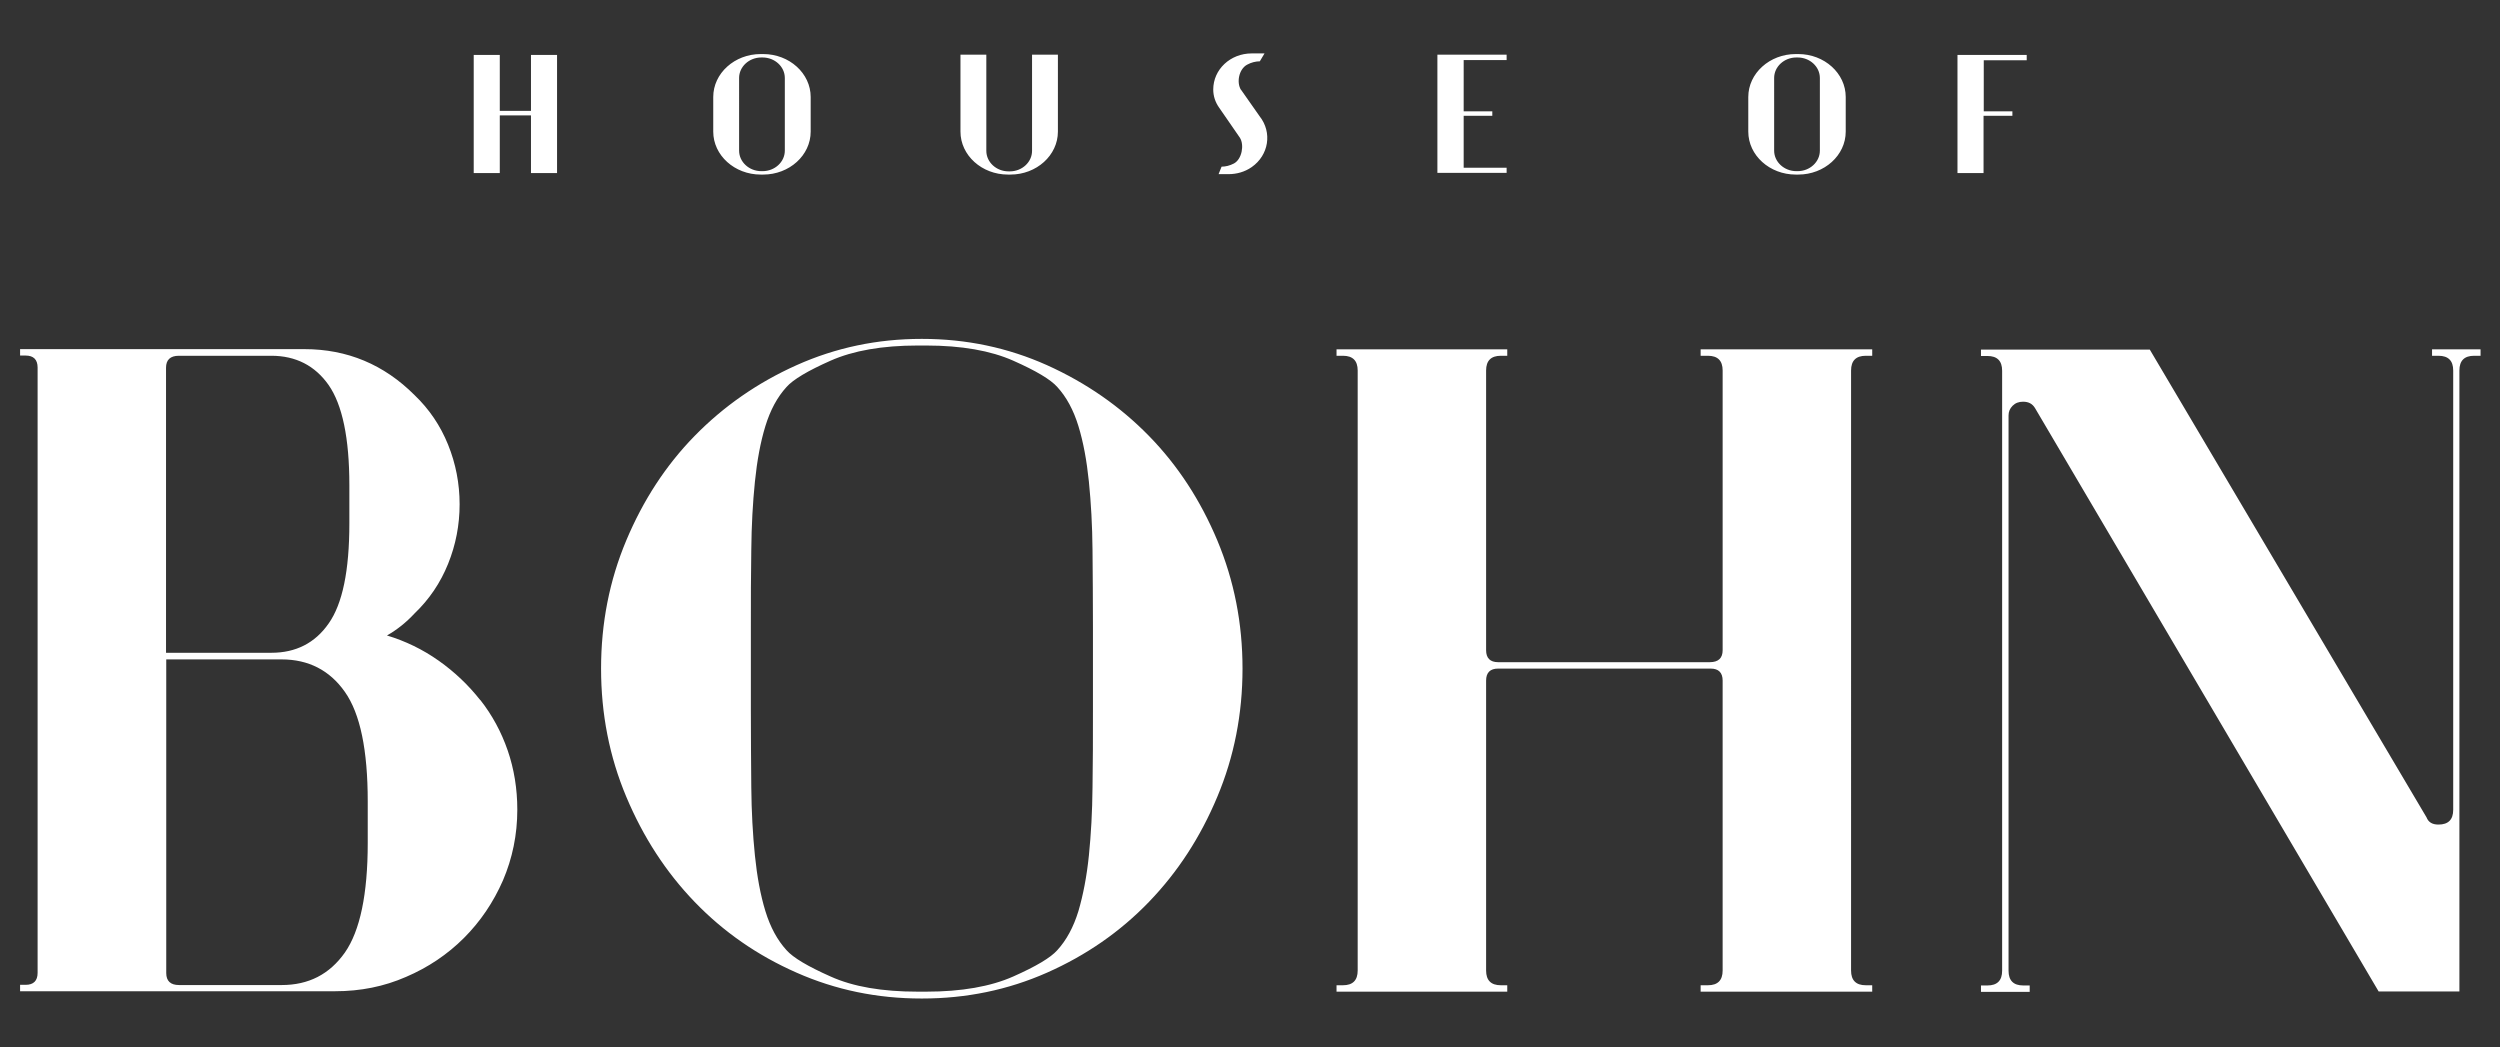 <svg xmlns="http://www.w3.org/2000/svg" xmlns:xlink="http://www.w3.org/1999/xlink" id="Layer_2" viewBox="0 0 117 49"><rect x="0" y="0" width="117" height="49" fill="#333333" stroke="none"/><defs><style>.cls-1{fill:#fff;}.cls-2{clip-path:url(#clippath);}.cls-3{fill:none;}</style><clipPath id="clippath"><rect class="cls-3" width="117" height="49"></rect></clipPath></defs><g id="Team"><g id="logo_bohn_white"><g class="cls-2"><path class="cls-1" d="M113.82,16.35v.3h.3c.46,0,.69,.23,.69,.69v20.56c0,.46-.23,.69-.69,.69-.29,0-.47-.11-.56-.34l-12.95-21.89h-7.9v.3h.3c.46,0,.69,.23,.69,.69v28.08c0,.46-.23,.69-.69,.69h-.3v.3h2.28v-.3h-.3c-.46,0-.69-.23-.69-.69V19.44c0-.17,.06-.32,.19-.45,.13-.13,.29-.19,.49-.19,.26,0,.44,.1,.56,.3l16.08,27.3h3.78V17.34c0-.46,.23-.69,.69-.69h.3v-.3h-2.28ZM22.48,32.77c-.55-.7-1.2-1.32-1.95-1.85-.75-.53-1.56-.92-2.42-1.18,.46-.26,.89-.6,1.29-1.03,.69-.66,1.21-1.43,1.57-2.32,.36-.89,.54-1.82,.54-2.79s-.18-1.9-.54-2.79c-.36-.89-.88-1.66-1.57-2.32-1.43-1.43-3.15-2.15-5.15-2.15H.94v.3h.26c.37,0,.56,.19,.56,.56v28.33c0,.37-.19,.56-.56,.56h-.26v.3H15.69c1.18,0,2.28-.22,3.31-.67,1.03-.44,1.94-1.05,2.71-1.82,.77-.77,1.38-1.67,1.83-2.7,.44-1.03,.67-2.13,.67-3.31,0-.97-.15-1.9-.45-2.77-.3-.87-.73-1.66-1.28-2.36ZM7.77,17.21c0-.37,.2-.56,.6-.56h4.33c1.14,0,2.04,.46,2.68,1.37,.64,.92,.97,2.48,.97,4.68v1.8c0,2.2-.32,3.76-.97,4.68-.64,.92-1.54,1.37-2.68,1.37H7.77v-13.35Zm9.44,22.24c0,2.4-.36,4.11-1.07,5.13-.72,1.02-1.7,1.52-2.96,1.52h-4.8c-.4,0-.6-.19-.6-.56v-14.68h5.4c1.26,0,2.25,.51,2.96,1.52,.72,1.02,1.07,2.73,1.07,5.13v1.93ZM53.77,20.4c-1.35-1.38-2.93-2.48-4.77-3.31-1.83-.82-3.78-1.23-5.84-1.23h-.04c-2.06,0-4.01,.41-5.84,1.23-1.83,.82-3.42,1.93-4.77,3.31-1.35,1.38-2.41,3.01-3.2,4.89-.79,1.88-1.18,3.88-1.18,6s.39,4.12,1.18,6c.79,1.88,1.85,3.52,3.2,4.92,1.35,1.4,2.93,2.5,4.77,3.31,1.83,.81,3.78,1.21,5.84,1.21h.04c2.06,0,4.01-.4,5.84-1.21,1.83-.81,3.42-1.91,4.77-3.31,1.35-1.4,2.41-3.03,3.2-4.92,.79-1.88,1.18-3.88,1.18-6s-.39-4.11-1.18-6c-.79-1.88-1.85-3.51-3.2-4.89Zm-2.62,12.83c0,1.26,0,2.47-.02,3.61-.01,1.15-.07,2.21-.17,3.2-.1,.98-.27,1.85-.49,2.6-.23,.75-.56,1.36-.99,1.83-.31,.35-1,.76-2.06,1.23-1.06,.47-2.42,.71-4.08,.71h-.39c-1.66,0-3.02-.23-4.08-.71-1.06-.47-1.75-.88-2.06-1.23-.43-.47-.76-1.08-.99-1.83-.23-.75-.39-1.62-.49-2.6-.1-.98-.16-2.05-.17-3.2-.01-1.15-.02-2.35-.02-3.61v-3.88c0-1.26,0-2.47,.02-3.61,.01-1.15,.07-2.21,.17-3.2,.1-.98,.26-1.85,.49-2.6,.23-.75,.56-1.36,.99-1.83,.31-.35,1-.76,2.06-1.23,1.06-.47,2.42-.71,4.08-.71h.39c1.66,0,3.02,.24,4.08,.71,1.06,.47,1.75,.88,2.06,1.23,.43,.47,.76,1.08,.99,1.83,.23,.75,.39,1.62,.49,2.6,.1,.99,.16,2.05,.17,3.2,.01,1.15,.02,2.35,.02,3.61v3.88Zm28.44-16.58h.34c.46,0,.69,.23,.69,.69v13.09c0,.37-.2,.56-.6,.56h-9.91c-.37,0-.56-.19-.56-.56v-13.09c0-.46,.23-.69,.69-.69h.3v-.3h-7.99v.3h.3c.46,0,.69,.23,.69,.69v28.08c0,.46-.23,.69-.69,.69h-.3v.3h7.99v-.3h-.3c-.46,0-.69-.23-.69-.69v-13.57c0-.37,.19-.56,.56-.56h9.95c.37,0,.56,.19,.56,.56v13.57c0,.46-.23,.69-.69,.69h-.34v.3h8.03v-.3h-.3c-.46,0-.69-.23-.69-.69V17.34c0-.46,.23-.69,.69-.69h.3v-.3h-8.03v.3Zm-9.08-8.8h-2.01v-2.43h1.34v-.21h-1.34V2.81h2.01v-.25h-3.24v5.53h3.24v-.25Zm13.53,.32h.12c1.22,0,2.22-.9,2.22-2.01v-1.62c0-1.11-1-2.01-2.22-2.01h-.12c-1.22,0-2.22,.9-2.22,2.01v1.62c0,1.11,1,2.01,2.22,2.01Zm-1.01-4.52c0-.53,.47-.96,1.04-.96h.06c.57,0,1.04,.43,1.04,.96v3.4c0,.53-.47,.96-1.04,.96h-.06c-.57,0-1.04-.43-1.04-.96V3.66Zm-35.86,4.52h.12c1.22,0,2.22-.9,2.22-2.01V2.56h-1.21V7.06c0,.53-.47,.96-1.04,.96h-.06c-.57,0-1.04-.43-1.04-.96V2.56h-1.21v3.6c0,1.11,1,2.01,2.22,2.01Zm-22.32-2.98h-1.46V2.57h-1.22v5.53h1.22v-2.7h1.46v2.7h1.22V2.57h-1.22v2.63Zm67.99,.23h1.34v-.21h-1.34V2.82h2.01v-.25h-3.24v5.53h1.22v-2.68Zm-57.24,2.75h.12c1.22,0,2.22-.9,2.22-2.01v-1.62c0-1.11-1-2.01-2.22-2.01h-.12c-1.22,0-2.22,.9-2.22,2.01v1.62c0,1.11,1,2.01,2.22,2.01Zm-1.01-4.52c0-.53,.47-.96,1.04-.96h.06c.57,0,1.04,.43,1.04,.96v3.4c0,.53-.47,.96-1.04,.96h-.06c-.57,0-1.04-.43-1.04-.96V3.66Zm23.49,.56c-.22-.35-.1-.97,.28-1.18h0c.2-.11,.41-.16,.6-.16l.22-.37h-.6c-1,0-1.8,.75-1.8,1.69h0c0,.31,.1,.6,.27,.84h0l.98,1.42c.21,.34,.09,1-.28,1.2h0c-.19,.1-.39,.15-.58,.15l-.14,.35h.47c.37,0,.75-.1,1.08-.33h0c.8-.56,.97-1.62,.37-2.38l-.87-1.24Z"></path></g></g></g></svg>